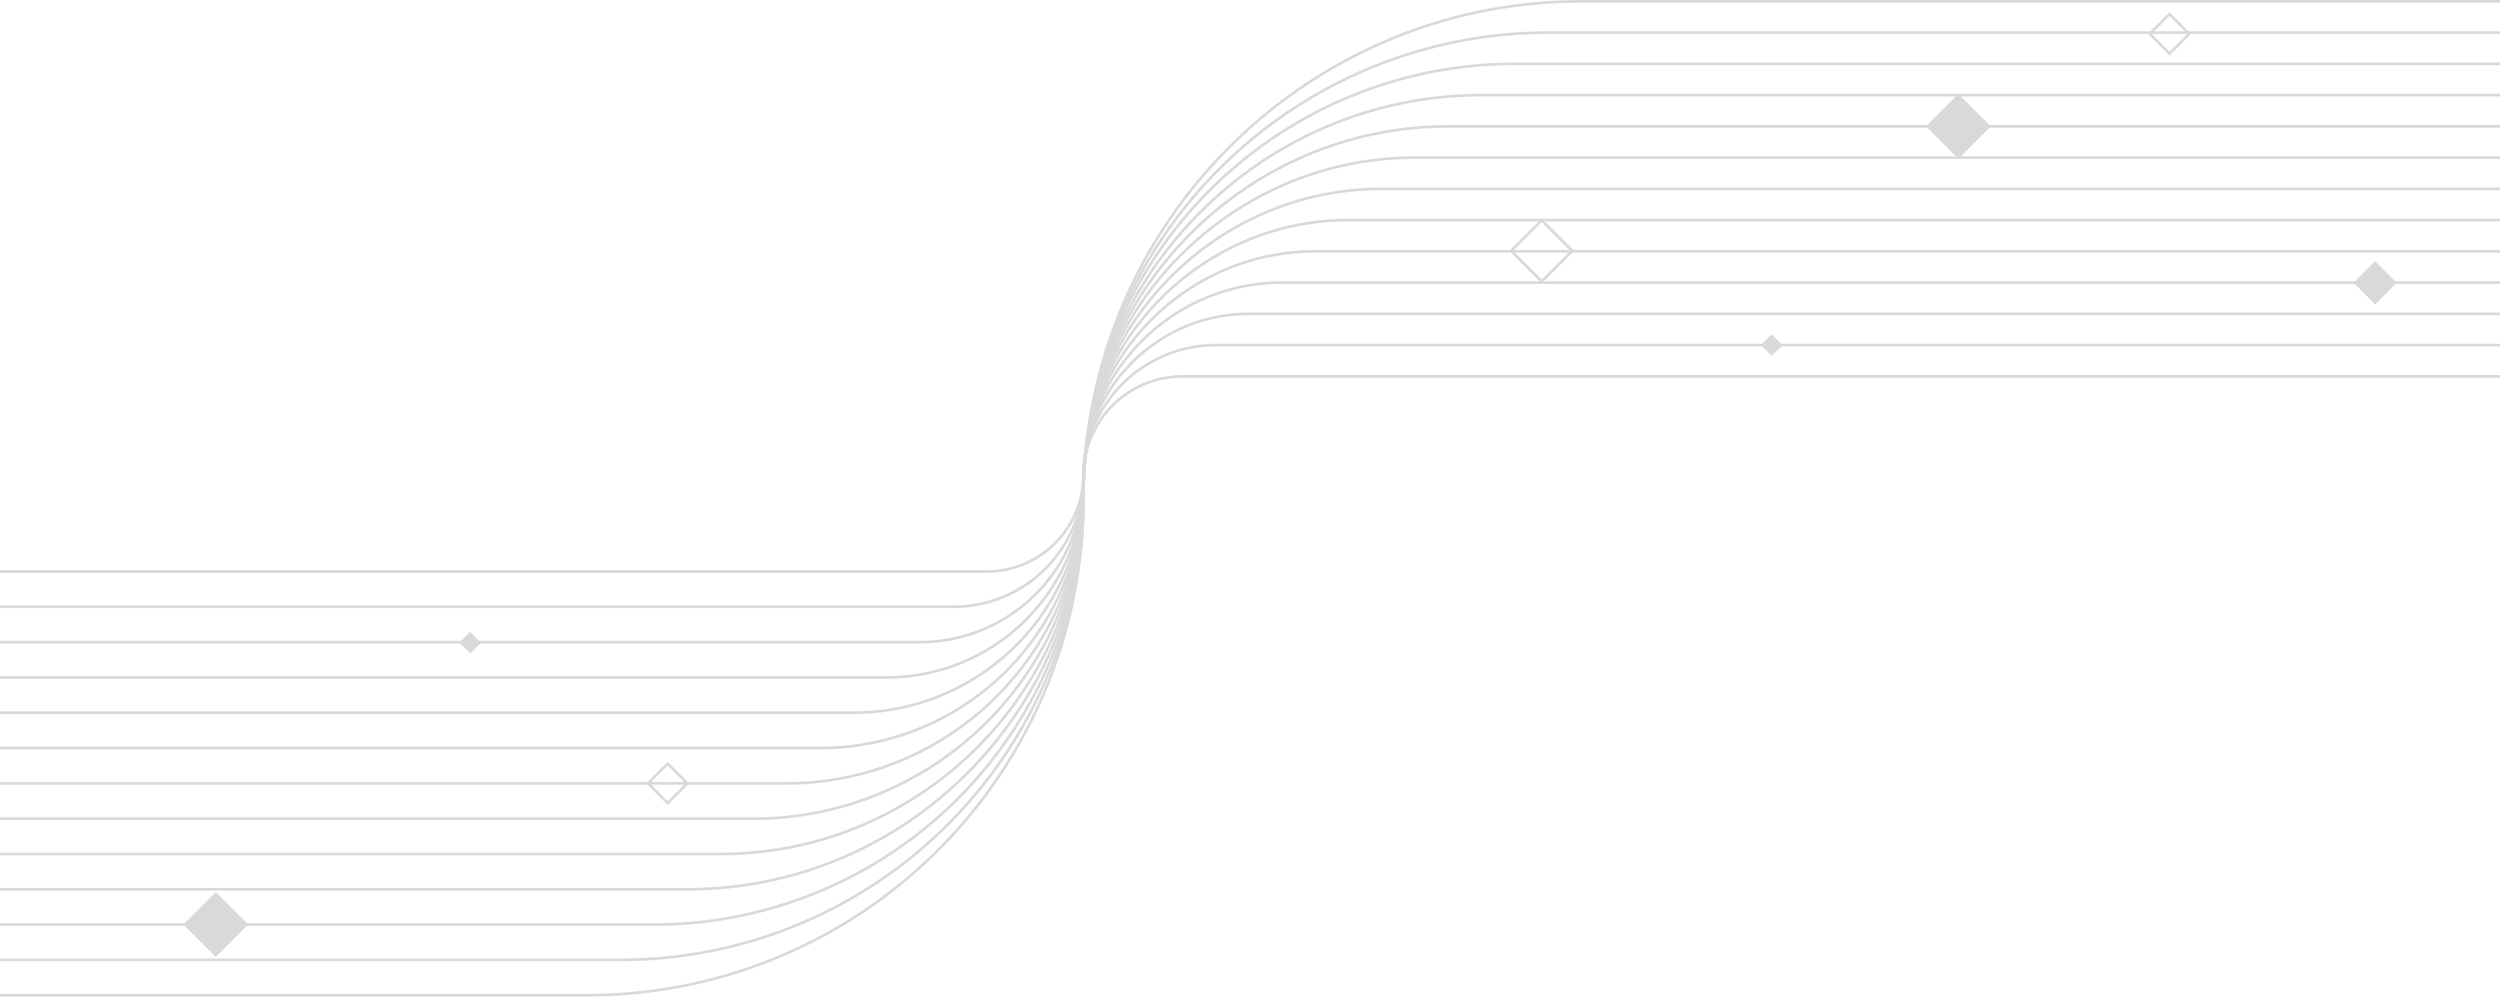<svg xmlns="http://www.w3.org/2000/svg" width="923.9" height="368.288" viewBox="0 0 923.9 368.288"><defs><style>.cls-1,.cls-3,.cls-4{fill:none;}.cls-1,.cls-3{stroke:#d9d9d9;}.cls-1{stroke-miterlimit:10;}.cls-2{fill:#d9d9d9;}</style></defs><g id="Layer_2" data-name="Layer 2"><g id="Layer_1-2" data-name="Layer 1"><path class="cls-1" d="M0,367.788H217.127A183.29,183.29,0,0,0,400.416,184.5C400.412,82.884,482.784.5,584.4.5H923.9"/><path class="cls-1" d="M0,354.734H229.42A170.991,170.991,0,0,0,400.408,183.745a171.7,171.7,0,0,1,171.7-171.7H923.9"/><path class="cls-1" d="M0,341.689H241.72a158.694,158.694,0,0,0,158.688-158.7h0a159.4,159.4,0,0,1,159.4-159.4H923.9"/><path class="cls-1" d="M0,328.65H254.02c80.718,0,146.4-65.67,146.4-146.4S466.406,35.143,547.52,35.143H923.9"/><path class="cls-1" d="M0,315.6H266.32c73.941,0,134.1-60.154,134.1-134.1S460.89,46.7,535.22,46.7H923.9"/><path class="cls-1" d="M0,302.549H278.613a121.934,121.934,0,0,0,121.8-121.8c0-67.158,54.958-122.508,122.508-122.508H923.9"/><path class="cls-1" d="M0,289.5H290.912A109.622,109.622,0,0,0,400.412,180c0-60.374,49.442-110.207,110.208-110.207H923.9"/><path class="cls-1" d="M0,276.447H303.212a97.3,97.3,0,0,0,97.2-97.2c0-53.591,43.926-97.908,97.908-97.908H923.9"/><path class="cls-1" d="M0,263.4H315.512a85,85,0,0,0,84.9-84.9c0-46.815,38.408-85.615,85.615-85.615H923.9"/><path class="cls-1" d="M0,250.353H327.812a72.687,72.687,0,0,0,72.6-72.6c0-40.032,32.885-73.315,73.315-73.315H923.9"/><path class="cls-1" d="M0,237.3H340.105a60.374,60.374,0,0,0,60.3-60.3c0-33.248,27.369-61.016,61.016-61.016H923.9"/><path class="cls-1" d="M0,224.251H352.405a48.055,48.055,0,0,0,48-48,49.023,49.023,0,0,1,48.716-48.715H923.9"/><path class="cls-1" d="M0,211.2H364.705a35.743,35.743,0,0,0,35.7-35.7,36.712,36.712,0,0,1,36.416-36.416H923.9"/><rect class="cls-2" x="71.264" y="333.203" width="16.971" height="16.971" transform="translate(-218.252 156.47) rotate(-45)"/><rect class="cls-3" x="561.764" y="84.711" width="15.971" height="15.971" transform="translate(101.329 430.024) rotate(-45)"/><rect class="cls-2" x="715.264" y="38.215" width="16.971" height="16.971" transform="translate(178.959 525.447) rotate(-45)"/><rect class="cls-2" x="872.092" y="98.843" width="11.314" height="11.314" transform="translate(183.194 651.27) rotate(-45)"/><rect class="cls-3" x="796.591" y="7.343" width="10.314" height="10.314" transform="translate(225.988 570.583) rotate(-45)"/><rect class="cls-2" x="651.92" y="124.673" width="5.657" height="5.657" transform="translate(101.614 500.321) rotate(-45)"/><rect class="cls-3" x="241.592" y="284.344" width="10.314" height="10.314" transform="translate(-132.437 259.271) rotate(-45)"/><rect class="cls-2" x="170.921" y="234.672" width="5.657" height="5.657" transform="translate(-117.048 192.422) rotate(-45)"/><rect class="cls-4" y="0.5" width="923.9" height="367.288"/></g></g></svg>